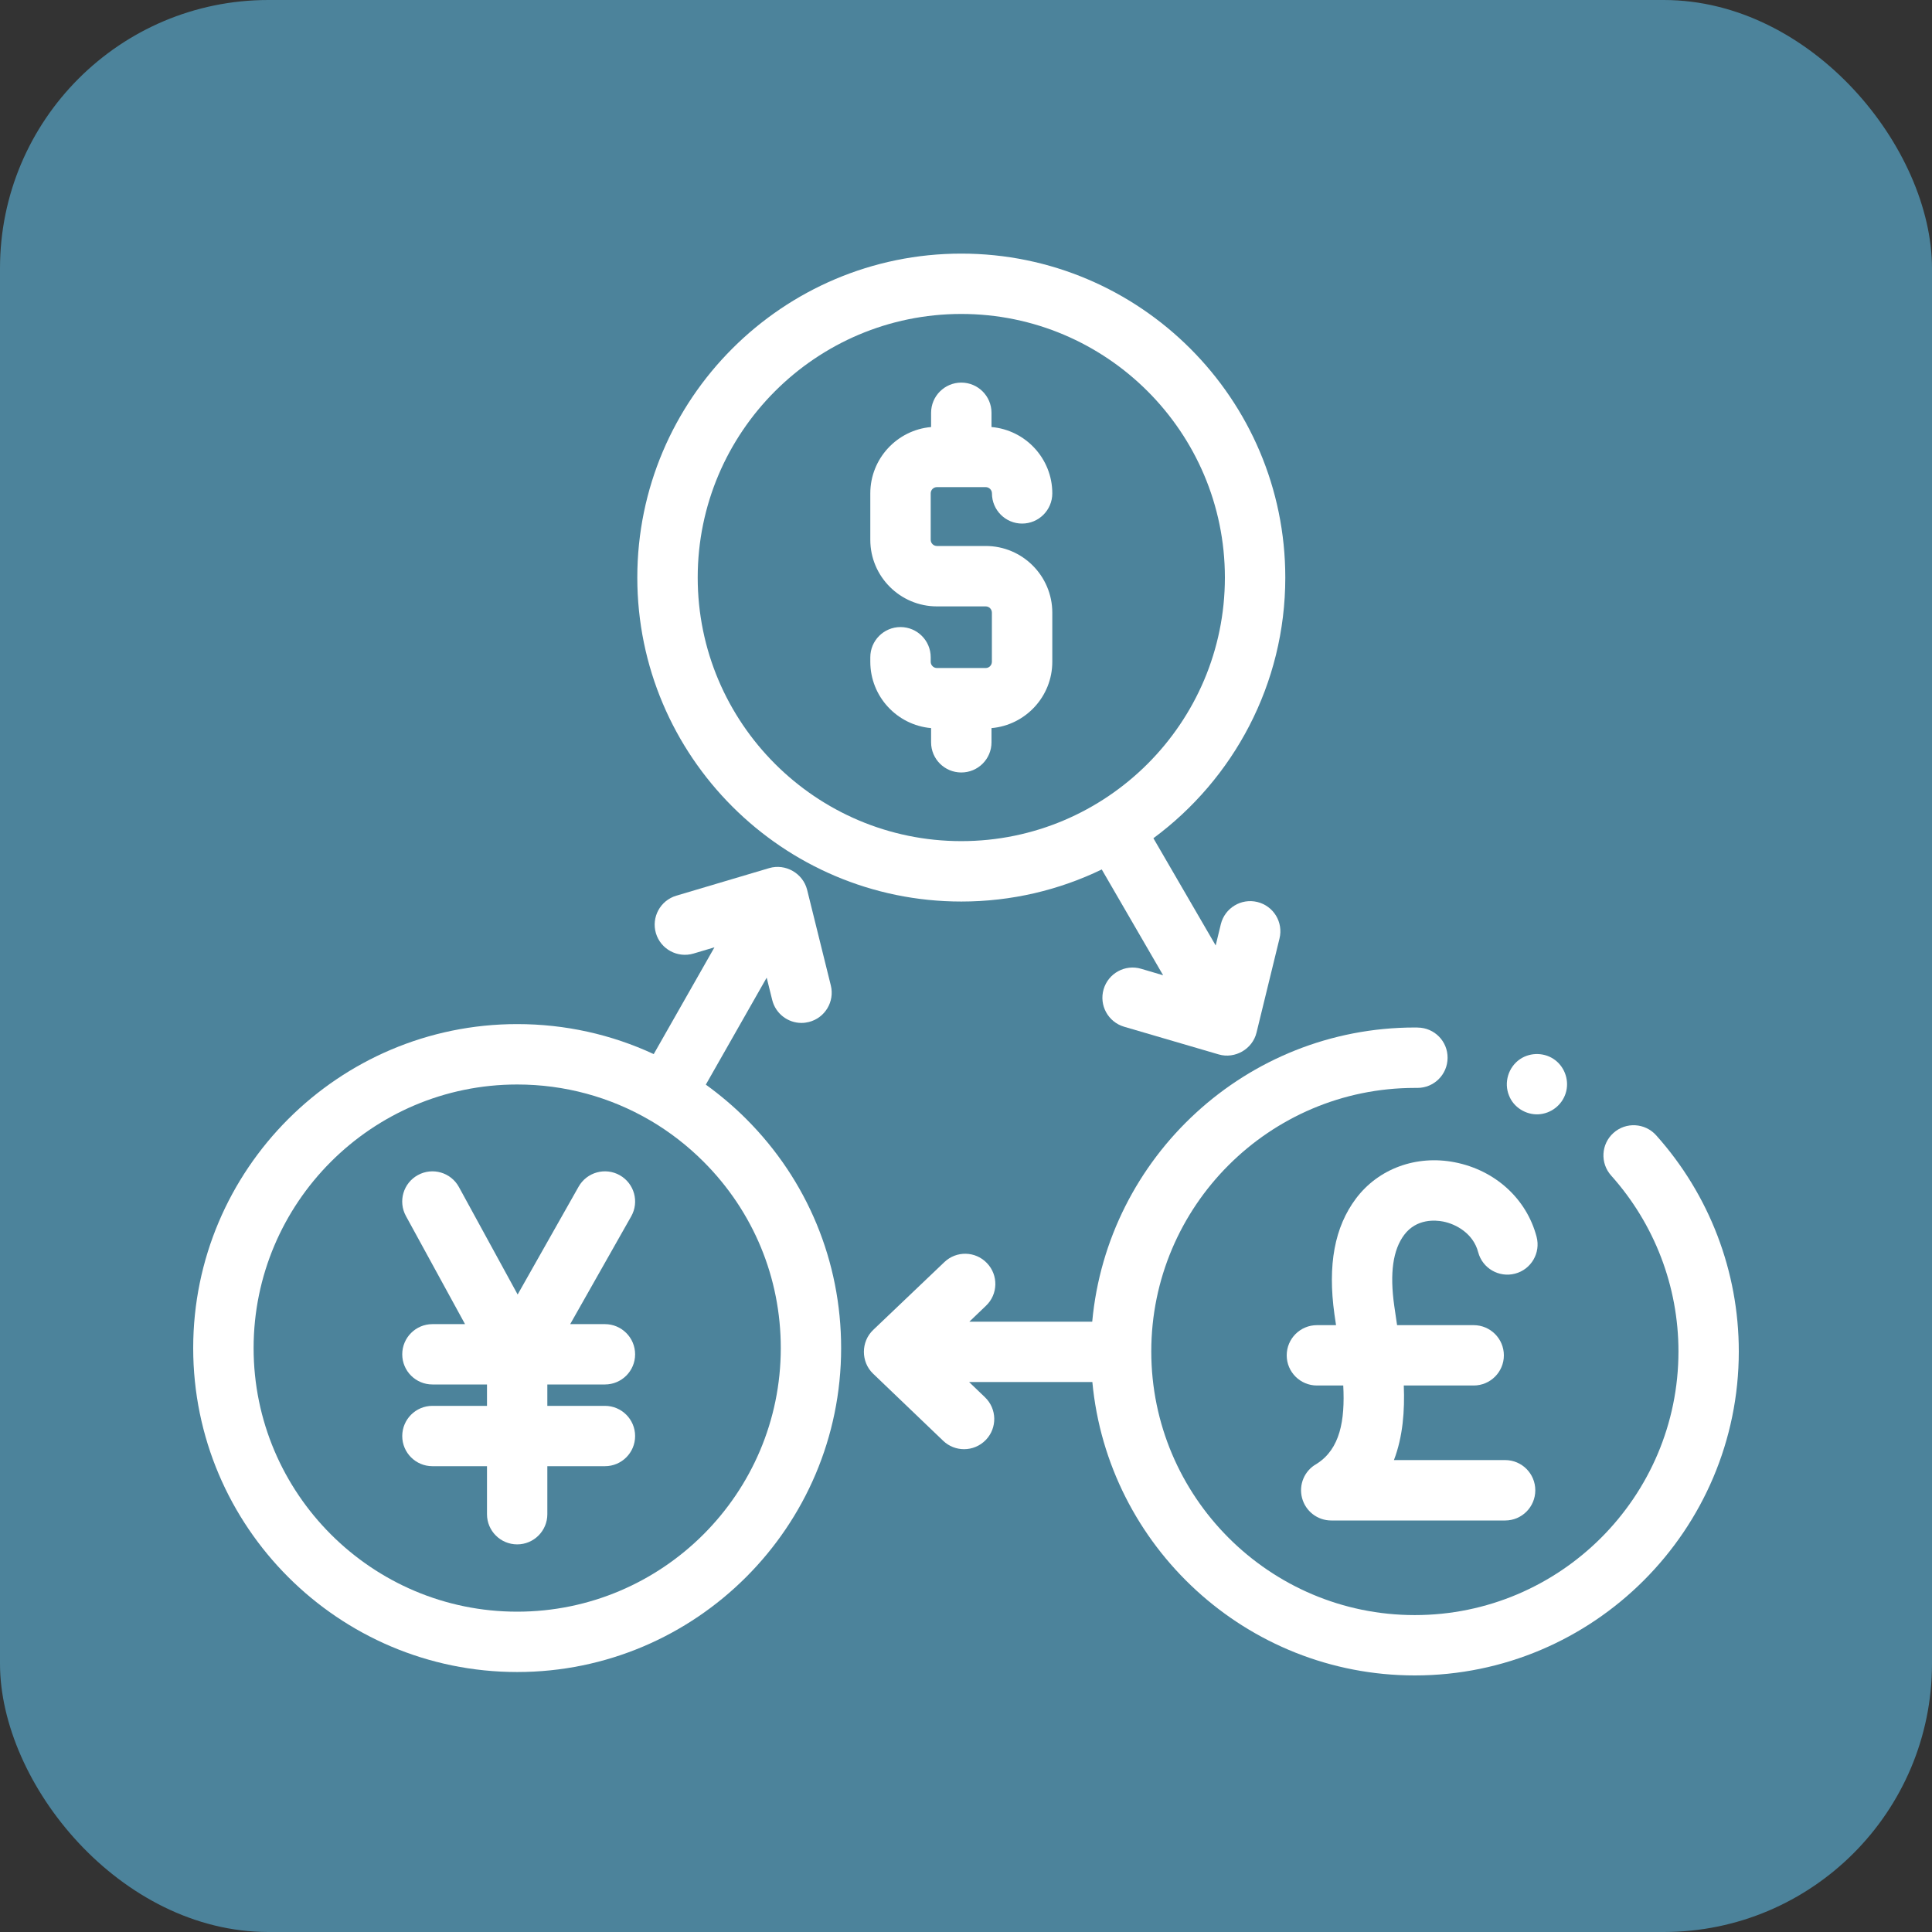 <?xml version="1.0" encoding="UTF-8"?> <svg xmlns="http://www.w3.org/2000/svg" width="30" height="30" viewBox="0 0 30 30" fill="none"><rect x="0" y="0" width="30" height="30" fill="#333333" stroke="none"/> <rect width="30" height="30" rx="4.167" fill="#4C839B"></rect> <g clip-path="url(#clip0_908_325)"> <path d="M19.489 8.968C19.489 11.488 17.447 13.53 14.927 13.53C12.408 13.53 10.365 11.488 10.365 8.968C10.365 6.449 12.408 4.406 14.927 4.406C17.447 4.406 19.489 6.449 19.489 8.968Z" fill="#4C839B"></path> <path d="M12.592 20.933C12.592 23.452 10.55 25.495 8.031 25.495C5.511 25.495 3.469 23.452 3.469 20.933C3.469 18.413 5.511 16.371 8.031 16.371C10.55 16.371 12.592 18.413 12.592 20.933Z" fill="#4C839B"></path> <path d="M26.531 20.985C26.531 23.505 24.489 25.547 21.969 25.547C19.45 25.547 17.408 23.505 17.408 20.985C17.408 18.466 19.45 16.424 21.969 16.424C24.489 16.424 26.531 18.466 26.531 20.985Z" fill="#4C839B"></path> <path d="M14.927 13.999C15.708 13.999 16.448 13.82 17.108 13.501L18.061 15.144L17.719 15.043C17.47 14.97 17.21 15.113 17.137 15.361C17.064 15.61 17.207 15.87 17.455 15.943L18.924 16.373C19.177 16.447 19.449 16.29 19.511 16.035L19.868 14.573C19.93 14.321 19.776 14.068 19.524 14.006C19.273 13.945 19.019 14.099 18.957 14.351L18.877 14.681L17.91 13.016C19.151 12.099 19.958 10.626 19.958 8.968C19.958 6.194 17.701 3.938 14.927 3.938C12.153 3.938 9.896 6.194 9.896 8.968C9.896 11.742 12.153 13.999 14.927 13.999ZM14.927 4.875C17.184 4.875 19.02 6.711 19.02 8.968C19.02 11.225 17.184 13.061 14.927 13.061C12.67 13.061 10.834 11.225 10.834 8.968C10.834 6.711 12.67 4.875 14.927 4.875Z" fill="white"></path> <path d="M10.96 16.842L11.905 15.181L11.991 15.528C12.044 15.741 12.235 15.884 12.445 15.884C12.483 15.884 12.521 15.879 12.558 15.87C12.81 15.808 12.963 15.553 12.901 15.302L12.533 13.817C12.469 13.561 12.197 13.405 11.944 13.48L10.502 13.908C10.253 13.982 10.112 14.243 10.185 14.491C10.259 14.739 10.52 14.88 10.768 14.807L11.094 14.71L10.151 16.368C9.495 16.063 8.776 15.902 8.031 15.902C5.257 15.902 3 18.159 3 20.933C3 23.707 5.257 25.963 8.031 25.963C10.805 25.963 13.061 23.707 13.061 20.933C13.061 19.589 12.538 18.326 11.588 17.376C11.391 17.179 11.181 17.002 10.96 16.842ZM8.031 25.026C5.774 25.026 3.938 23.19 3.938 20.933C3.938 18.676 5.774 16.84 8.031 16.84C8.767 16.84 9.474 17.034 10.093 17.396C10.096 17.398 10.099 17.401 10.103 17.402C10.105 17.404 10.108 17.405 10.111 17.406C10.404 17.58 10.677 17.791 10.925 18.039C11.698 18.812 12.124 19.839 12.124 20.933C12.124 23.19 10.287 25.026 8.031 25.026Z" fill="white"></path> <path d="M25.716 17.628C25.543 17.436 25.247 17.419 25.054 17.592C24.861 17.765 24.845 18.061 25.018 18.254C25.691 19.006 26.063 19.976 26.063 20.985C26.063 23.242 24.226 25.079 21.969 25.079C19.713 25.079 17.877 23.242 17.877 20.985C17.877 18.729 19.713 16.893 21.97 16.893L22.006 16.893H22.01C22.267 16.893 22.476 16.686 22.478 16.428C22.481 16.169 22.273 15.958 22.014 15.956L22.001 15.955C21.991 15.955 21.98 15.955 21.97 15.955C19.352 15.955 17.195 17.965 16.96 20.523H15.052L15.31 20.276C15.498 20.098 15.505 19.801 15.326 19.614C15.148 19.426 14.851 19.419 14.664 19.598L13.558 20.652C13.367 20.834 13.367 21.148 13.557 21.33L14.646 22.373C14.737 22.46 14.854 22.503 14.97 22.503C15.093 22.503 15.217 22.454 15.309 22.358C15.488 22.171 15.481 21.875 15.294 21.696L15.048 21.46H16.962C17.201 24.012 19.356 26.016 21.969 26.016C24.743 26.016 27 23.759 27 20.985C27 19.744 26.544 18.552 25.716 17.628Z" fill="white"></path> <path d="M14.458 11.306V11.527C14.458 11.786 14.668 11.995 14.927 11.995C15.186 11.995 15.396 11.786 15.396 11.527V11.306C15.924 11.26 16.34 10.816 16.34 10.276V9.513C16.34 8.942 15.876 8.478 15.306 8.478H14.549C14.495 8.478 14.452 8.435 14.452 8.381V7.661C14.452 7.607 14.495 7.564 14.549 7.564H15.306C15.359 7.564 15.403 7.608 15.403 7.661C15.403 7.92 15.613 8.13 15.871 8.13C16.13 8.13 16.34 7.92 16.34 7.661C16.34 7.121 15.924 6.677 15.396 6.631V6.41C15.396 6.151 15.186 5.941 14.927 5.941C14.668 5.941 14.458 6.151 14.458 6.41V6.631C13.93 6.677 13.514 7.121 13.514 7.661V8.382C13.514 8.952 13.978 9.416 14.549 9.416H15.306C15.359 9.416 15.402 9.459 15.402 9.513V10.276C15.402 10.329 15.359 10.373 15.306 10.373H14.549C14.495 10.373 14.452 10.329 14.452 10.276V10.206C14.452 9.947 14.242 9.737 13.983 9.737C13.724 9.737 13.514 9.947 13.514 10.206V10.276C13.514 10.816 13.93 11.26 14.458 11.306Z" fill="white"></path> <path d="M9.624 18.249C9.399 18.122 9.113 18.201 8.985 18.426L8.038 20.101L7.126 18.432C7.002 18.205 6.717 18.122 6.49 18.246C6.262 18.37 6.179 18.655 6.303 18.882L7.221 20.561H6.715C6.456 20.561 6.246 20.771 6.246 21.03C6.246 21.289 6.456 21.498 6.715 21.498H7.562V21.83H6.715C6.456 21.83 6.246 22.04 6.246 22.299C6.246 22.558 6.456 22.767 6.715 22.767H7.562V23.513C7.562 23.771 7.772 23.981 8.031 23.981C8.289 23.981 8.499 23.771 8.499 23.513V22.767H9.393C9.652 22.767 9.862 22.558 9.862 22.299C9.862 22.04 9.652 21.83 9.393 21.83H8.499V21.498H9.393C9.652 21.498 9.862 21.289 9.862 21.03C9.862 20.771 9.652 20.561 9.393 20.561H8.854L9.801 18.888C9.929 18.663 9.85 18.377 9.624 18.249Z" fill="white"></path> <path d="M21.056 18.61C20.723 19.053 20.614 19.641 20.721 20.408C20.729 20.462 20.737 20.519 20.746 20.577H20.449C20.19 20.577 19.98 20.787 19.98 21.046C19.98 21.304 20.19 21.514 20.449 21.514H20.858C20.887 22.06 20.807 22.497 20.452 22.726C20.448 22.728 20.445 22.73 20.441 22.733C20.255 22.837 20.164 23.054 20.218 23.26C20.272 23.466 20.458 23.61 20.671 23.61H23.372C23.631 23.61 23.84 23.4 23.84 23.141C23.84 22.882 23.631 22.672 23.372 22.672H21.645C21.784 22.309 21.814 21.905 21.798 21.514H22.883C23.142 21.514 23.352 21.304 23.352 21.046C23.352 20.787 23.142 20.577 22.883 20.577H21.694C21.692 20.562 21.69 20.546 21.687 20.531C21.674 20.443 21.661 20.359 21.65 20.278C21.578 19.769 21.629 19.408 21.805 19.174C21.997 18.919 22.292 18.945 22.409 18.968C22.613 19.008 22.878 19.156 22.953 19.444C23.019 19.694 23.276 19.843 23.526 19.777C23.776 19.712 23.926 19.455 23.86 19.205C23.705 18.615 23.218 18.171 22.59 18.048C21.993 17.931 21.405 18.146 21.056 18.61Z" fill="white"></path> <path d="M23.433 17.014C23.504 17.195 23.695 17.313 23.888 17.303C24.082 17.293 24.252 17.162 24.311 16.978C24.371 16.792 24.306 16.583 24.151 16.463C23.994 16.342 23.77 16.335 23.605 16.445C23.422 16.568 23.348 16.81 23.433 17.014Z" fill="white"></path> </g> <defs> <clipPath id="clip0_908_325"> <rect width="24" height="24" fill="white" transform="translate(3 3)"></rect> </clipPath> </defs> </svg> 